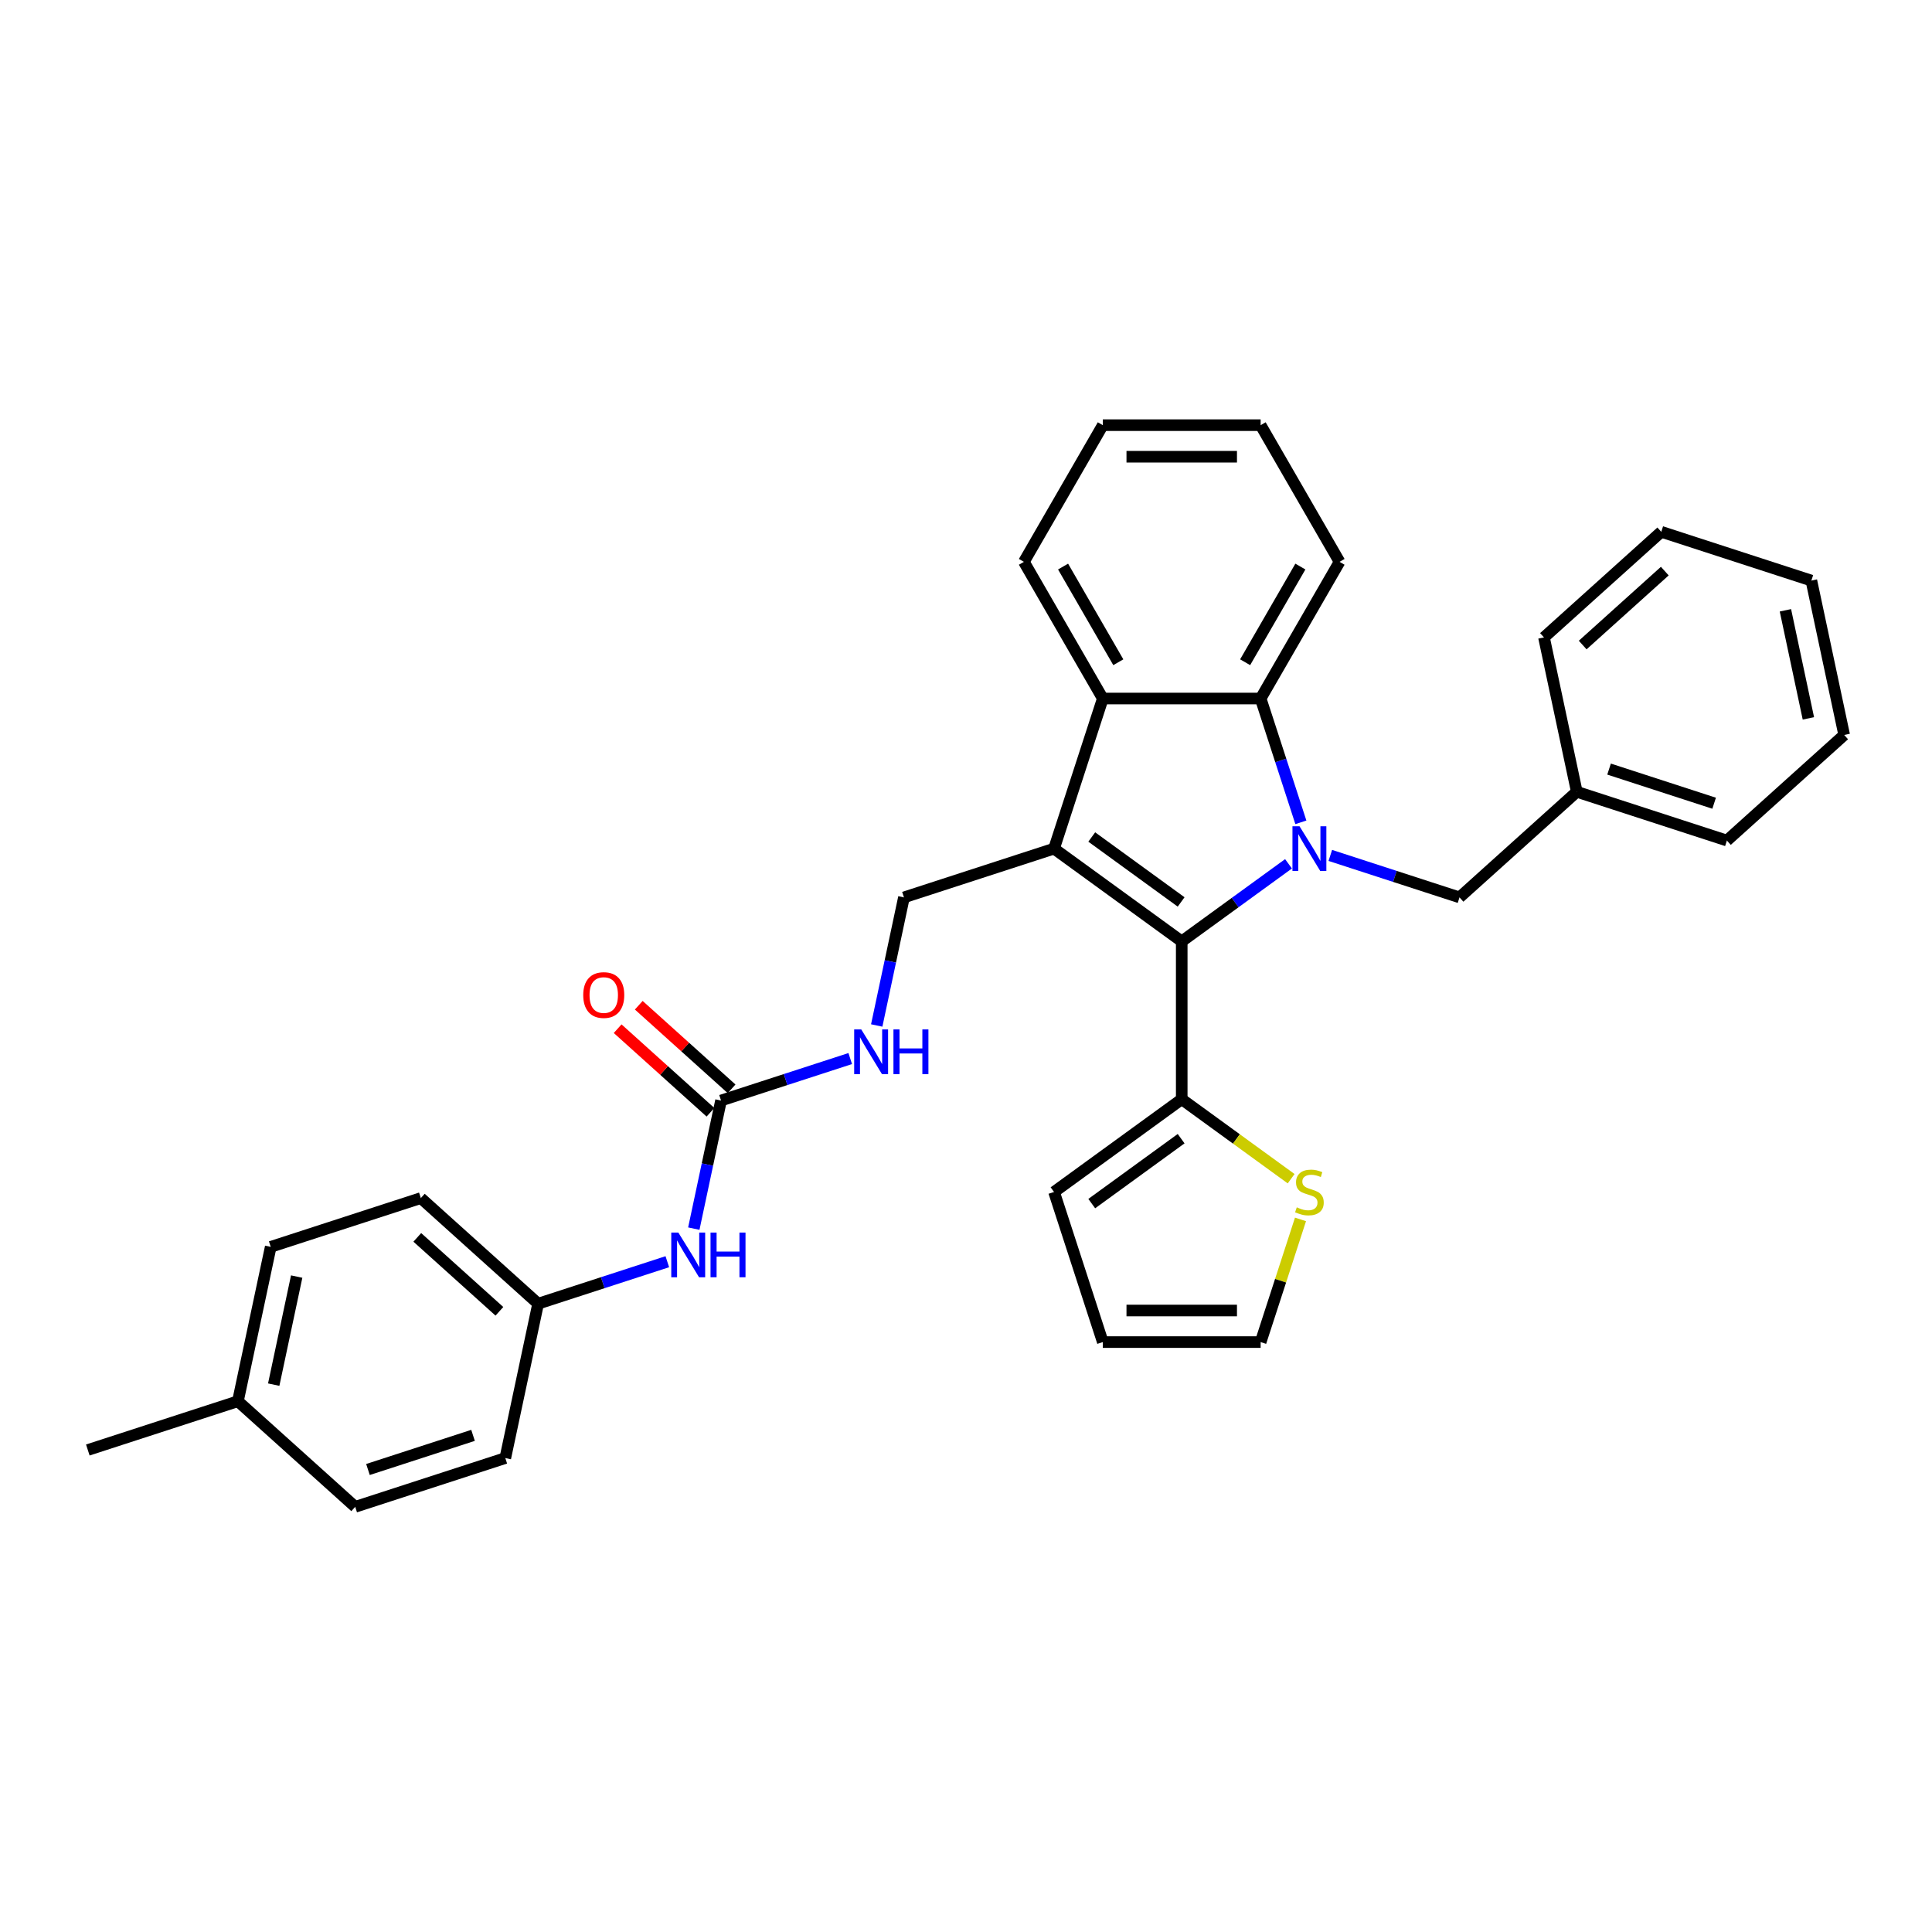 <?xml version='1.0' encoding='iso-8859-1'?>
<svg version='1.1' baseProfile='full'
              xmlns='http://www.w3.org/2000/svg'
                      xmlns:rdkit='http://www.rdkit.org/xml'
                      xmlns:xlink='http://www.w3.org/1999/xlink'
                  xml:space='preserve'
width='1000px' height='1000px' viewBox='0 0 1000 1000'>
<!-- END OF HEADER -->
<rect style='opacity:1.0;fill:#FFFFFF;stroke:none' width='1000' height='1000' x='0' y='0'> </rect>
<path class='bond-1' d='M 666.932,447.105 L 639.296,467.184' style='fill:none;fill-rule:evenodd;stroke:#0000FF;stroke-width:6px;stroke-linecap:butt;stroke-linejoin:miter;stroke-opacity:1' />
<path class='bond-1' d='M 639.296,467.184 L 611.66,487.263' style='fill:none;fill-rule:evenodd;stroke:#000000;stroke-width:6px;stroke-linecap:butt;stroke-linejoin:miter;stroke-opacity:1' />
<path class='bond-2' d='M 673.326,425.638 L 662.915,393.597' style='fill:none;fill-rule:evenodd;stroke:#0000FF;stroke-width:6px;stroke-linecap:butt;stroke-linejoin:miter;stroke-opacity:1' />
<path class='bond-2' d='M 662.915,393.597 L 652.505,361.556' style='fill:none;fill-rule:evenodd;stroke:#000000;stroke-width:6px;stroke-linecap:butt;stroke-linejoin:miter;stroke-opacity:1' />
<path class='bond-7' d='M 688.564,442.762 L 722.002,453.626' style='fill:none;fill-rule:evenodd;stroke:#0000FF;stroke-width:6px;stroke-linecap:butt;stroke-linejoin:miter;stroke-opacity:1' />
<path class='bond-7' d='M 722.002,453.626 L 755.44,464.491' style='fill:none;fill-rule:evenodd;stroke:#000000;stroke-width:6px;stroke-linecap:butt;stroke-linejoin:miter;stroke-opacity:1' />
<path class='bond-0' d='M 545.572,439.247 L 611.66,487.263' style='fill:none;fill-rule:evenodd;stroke:#000000;stroke-width:6px;stroke-linecap:butt;stroke-linejoin:miter;stroke-opacity:1' />
<path class='bond-0' d='M 565.088,433.232 L 611.35,466.843' style='fill:none;fill-rule:evenodd;stroke:#000000;stroke-width:6px;stroke-linecap:butt;stroke-linejoin:miter;stroke-opacity:1' />
<path class='bond-6' d='M 545.572,439.247 L 467.88,464.491' style='fill:none;fill-rule:evenodd;stroke:#000000;stroke-width:6px;stroke-linecap:butt;stroke-linejoin:miter;stroke-opacity:1' />
<path class='bond-32' d='M 545.572,439.247 L 570.815,361.556' style='fill:none;fill-rule:evenodd;stroke:#000000;stroke-width:6px;stroke-linecap:butt;stroke-linejoin:miter;stroke-opacity:1' />
<path class='bond-4' d='M 611.66,487.263 L 611.66,568.953' style='fill:none;fill-rule:evenodd;stroke:#000000;stroke-width:6px;stroke-linecap:butt;stroke-linejoin:miter;stroke-opacity:1' />
<path class='bond-3' d='M 652.505,361.556 L 570.815,361.556' style='fill:none;fill-rule:evenodd;stroke:#000000;stroke-width:6px;stroke-linecap:butt;stroke-linejoin:miter;stroke-opacity:1' />
<path class='bond-18' d='M 652.505,361.556 L 693.349,290.811' style='fill:none;fill-rule:evenodd;stroke:#000000;stroke-width:6px;stroke-linecap:butt;stroke-linejoin:miter;stroke-opacity:1' />
<path class='bond-18' d='M 644.482,342.775 L 673.074,293.253' style='fill:none;fill-rule:evenodd;stroke:#000000;stroke-width:6px;stroke-linecap:butt;stroke-linejoin:miter;stroke-opacity:1' />
<path class='bond-19' d='M 570.815,361.556 L 529.97,290.811' style='fill:none;fill-rule:evenodd;stroke:#000000;stroke-width:6px;stroke-linecap:butt;stroke-linejoin:miter;stroke-opacity:1' />
<path class='bond-19' d='M 578.837,342.775 L 550.246,293.253' style='fill:none;fill-rule:evenodd;stroke:#000000;stroke-width:6px;stroke-linecap:butt;stroke-linejoin:miter;stroke-opacity:1' />
<path class='bond-8' d='M 611.66,568.953 L 639.974,589.524' style='fill:none;fill-rule:evenodd;stroke:#000000;stroke-width:6px;stroke-linecap:butt;stroke-linejoin:miter;stroke-opacity:1' />
<path class='bond-8' d='M 639.974,589.524 L 668.289,610.096' style='fill:none;fill-rule:evenodd;stroke:#CCCC00;stroke-width:6px;stroke-linecap:butt;stroke-linejoin:miter;stroke-opacity:1' />
<path class='bond-11' d='M 611.66,568.953 L 545.572,616.969' style='fill:none;fill-rule:evenodd;stroke:#000000;stroke-width:6px;stroke-linecap:butt;stroke-linejoin:miter;stroke-opacity:1' />
<path class='bond-11' d='M 611.35,589.373 L 565.088,622.984' style='fill:none;fill-rule:evenodd;stroke:#000000;stroke-width:6px;stroke-linecap:butt;stroke-linejoin:miter;stroke-opacity:1' />
<path class='bond-5' d='M 373.205,569.639 L 406.642,558.774' style='fill:none;fill-rule:evenodd;stroke:#000000;stroke-width:6px;stroke-linecap:butt;stroke-linejoin:miter;stroke-opacity:1' />
<path class='bond-5' d='M 406.642,558.774 L 440.08,547.91' style='fill:none;fill-rule:evenodd;stroke:#0000FF;stroke-width:6px;stroke-linecap:butt;stroke-linejoin:miter;stroke-opacity:1' />
<path class='bond-10' d='M 373.205,569.639 L 366.159,602.786' style='fill:none;fill-rule:evenodd;stroke:#000000;stroke-width:6px;stroke-linecap:butt;stroke-linejoin:miter;stroke-opacity:1' />
<path class='bond-10' d='M 366.159,602.786 L 359.113,635.934' style='fill:none;fill-rule:evenodd;stroke:#0000FF;stroke-width:6px;stroke-linecap:butt;stroke-linejoin:miter;stroke-opacity:1' />
<path class='bond-13' d='M 378.671,563.568 L 354.648,541.938' style='fill:none;fill-rule:evenodd;stroke:#000000;stroke-width:6px;stroke-linecap:butt;stroke-linejoin:miter;stroke-opacity:1' />
<path class='bond-13' d='M 354.648,541.938 L 330.625,520.308' style='fill:none;fill-rule:evenodd;stroke:#FF0000;stroke-width:6px;stroke-linecap:butt;stroke-linejoin:miter;stroke-opacity:1' />
<path class='bond-13' d='M 367.738,575.709 L 343.716,554.079' style='fill:none;fill-rule:evenodd;stroke:#000000;stroke-width:6px;stroke-linecap:butt;stroke-linejoin:miter;stroke-opacity:1' />
<path class='bond-13' d='M 343.716,554.079 L 319.693,532.449' style='fill:none;fill-rule:evenodd;stroke:#FF0000;stroke-width:6px;stroke-linecap:butt;stroke-linejoin:miter;stroke-opacity:1' />
<path class='bond-9' d='M 467.88,464.491 L 460.834,497.638' style='fill:none;fill-rule:evenodd;stroke:#000000;stroke-width:6px;stroke-linecap:butt;stroke-linejoin:miter;stroke-opacity:1' />
<path class='bond-9' d='M 460.834,497.638 L 453.789,530.786' style='fill:none;fill-rule:evenodd;stroke:#0000FF;stroke-width:6px;stroke-linecap:butt;stroke-linejoin:miter;stroke-opacity:1' />
<path class='bond-16' d='M 755.44,464.491 L 816.147,409.83' style='fill:none;fill-rule:evenodd;stroke:#000000;stroke-width:6px;stroke-linecap:butt;stroke-linejoin:miter;stroke-opacity:1' />
<path class='bond-12' d='M 673.135,631.166 L 662.82,662.913' style='fill:none;fill-rule:evenodd;stroke:#CCCC00;stroke-width:6px;stroke-linecap:butt;stroke-linejoin:miter;stroke-opacity:1' />
<path class='bond-12' d='M 662.82,662.913 L 652.505,694.66' style='fill:none;fill-rule:evenodd;stroke:#000000;stroke-width:6px;stroke-linecap:butt;stroke-linejoin:miter;stroke-opacity:1' />
<path class='bond-15' d='M 345.405,653.057 L 311.967,663.922' style='fill:none;fill-rule:evenodd;stroke:#0000FF;stroke-width:6px;stroke-linecap:butt;stroke-linejoin:miter;stroke-opacity:1' />
<path class='bond-15' d='M 311.967,663.922 L 278.529,674.787' style='fill:none;fill-rule:evenodd;stroke:#000000;stroke-width:6px;stroke-linecap:butt;stroke-linejoin:miter;stroke-opacity:1' />
<path class='bond-14' d='M 545.572,616.969 L 570.815,694.66' style='fill:none;fill-rule:evenodd;stroke:#000000;stroke-width:6px;stroke-linecap:butt;stroke-linejoin:miter;stroke-opacity:1' />
<path class='bond-34' d='M 652.505,694.66 L 570.815,694.66' style='fill:none;fill-rule:evenodd;stroke:#000000;stroke-width:6px;stroke-linecap:butt;stroke-linejoin:miter;stroke-opacity:1' />
<path class='bond-34' d='M 640.251,678.322 L 583.069,678.322' style='fill:none;fill-rule:evenodd;stroke:#000000;stroke-width:6px;stroke-linecap:butt;stroke-linejoin:miter;stroke-opacity:1' />
<path class='bond-20' d='M 278.529,674.787 L 261.545,754.691' style='fill:none;fill-rule:evenodd;stroke:#000000;stroke-width:6px;stroke-linecap:butt;stroke-linejoin:miter;stroke-opacity:1' />
<path class='bond-21' d='M 278.529,674.787 L 217.822,620.126' style='fill:none;fill-rule:evenodd;stroke:#000000;stroke-width:6px;stroke-linecap:butt;stroke-linejoin:miter;stroke-opacity:1' />
<path class='bond-21' d='M 258.491,678.729 L 215.996,640.466' style='fill:none;fill-rule:evenodd;stroke:#000000;stroke-width:6px;stroke-linecap:butt;stroke-linejoin:miter;stroke-opacity:1' />
<path class='bond-25' d='M 816.147,409.83 L 893.838,435.073' style='fill:none;fill-rule:evenodd;stroke:#000000;stroke-width:6px;stroke-linecap:butt;stroke-linejoin:miter;stroke-opacity:1' />
<path class='bond-25' d='M 832.849,398.078 L 887.233,415.748' style='fill:none;fill-rule:evenodd;stroke:#000000;stroke-width:6px;stroke-linecap:butt;stroke-linejoin:miter;stroke-opacity:1' />
<path class='bond-26' d='M 816.147,409.83 L 799.163,329.925' style='fill:none;fill-rule:evenodd;stroke:#000000;stroke-width:6px;stroke-linecap:butt;stroke-linejoin:miter;stroke-opacity:1' />
<path class='bond-17' d='M 123.146,725.274 L 140.13,645.369' style='fill:none;fill-rule:evenodd;stroke:#000000;stroke-width:6px;stroke-linecap:butt;stroke-linejoin:miter;stroke-opacity:1' />
<path class='bond-17' d='M 141.675,716.685 L 153.563,660.752' style='fill:none;fill-rule:evenodd;stroke:#000000;stroke-width:6px;stroke-linecap:butt;stroke-linejoin:miter;stroke-opacity:1' />
<path class='bond-24' d='M 123.146,725.274 L 45.455,750.517' style='fill:none;fill-rule:evenodd;stroke:#000000;stroke-width:6px;stroke-linecap:butt;stroke-linejoin:miter;stroke-opacity:1' />
<path class='bond-36' d='M 123.146,725.274 L 183.853,779.935' style='fill:none;fill-rule:evenodd;stroke:#000000;stroke-width:6px;stroke-linecap:butt;stroke-linejoin:miter;stroke-opacity:1' />
<path class='bond-28' d='M 693.349,290.811 L 652.505,220.065' style='fill:none;fill-rule:evenodd;stroke:#000000;stroke-width:6px;stroke-linecap:butt;stroke-linejoin:miter;stroke-opacity:1' />
<path class='bond-33' d='M 529.97,290.811 L 570.815,220.065' style='fill:none;fill-rule:evenodd;stroke:#000000;stroke-width:6px;stroke-linecap:butt;stroke-linejoin:miter;stroke-opacity:1' />
<path class='bond-22' d='M 261.545,754.691 L 183.853,779.935' style='fill:none;fill-rule:evenodd;stroke:#000000;stroke-width:6px;stroke-linecap:butt;stroke-linejoin:miter;stroke-opacity:1' />
<path class='bond-22' d='M 244.842,742.939 L 190.458,760.61' style='fill:none;fill-rule:evenodd;stroke:#000000;stroke-width:6px;stroke-linecap:butt;stroke-linejoin:miter;stroke-opacity:1' />
<path class='bond-23' d='M 217.822,620.126 L 140.13,645.369' style='fill:none;fill-rule:evenodd;stroke:#000000;stroke-width:6px;stroke-linecap:butt;stroke-linejoin:miter;stroke-opacity:1' />
<path class='bond-30' d='M 893.838,435.073 L 954.545,380.412' style='fill:none;fill-rule:evenodd;stroke:#000000;stroke-width:6px;stroke-linecap:butt;stroke-linejoin:miter;stroke-opacity:1' />
<path class='bond-29' d='M 799.163,329.925 L 859.87,275.264' style='fill:none;fill-rule:evenodd;stroke:#000000;stroke-width:6px;stroke-linecap:butt;stroke-linejoin:miter;stroke-opacity:1' />
<path class='bond-29' d='M 819.201,333.868 L 861.696,295.605' style='fill:none;fill-rule:evenodd;stroke:#000000;stroke-width:6px;stroke-linecap:butt;stroke-linejoin:miter;stroke-opacity:1' />
<path class='bond-27' d='M 570.815,220.065 L 652.505,220.065' style='fill:none;fill-rule:evenodd;stroke:#000000;stroke-width:6px;stroke-linecap:butt;stroke-linejoin:miter;stroke-opacity:1' />
<path class='bond-27' d='M 583.069,236.403 L 640.251,236.403' style='fill:none;fill-rule:evenodd;stroke:#000000;stroke-width:6px;stroke-linecap:butt;stroke-linejoin:miter;stroke-opacity:1' />
<path class='bond-31' d='M 859.87,275.264 L 937.561,300.508' style='fill:none;fill-rule:evenodd;stroke:#000000;stroke-width:6px;stroke-linecap:butt;stroke-linejoin:miter;stroke-opacity:1' />
<path class='bond-35' d='M 954.545,380.412 L 937.561,300.508' style='fill:none;fill-rule:evenodd;stroke:#000000;stroke-width:6px;stroke-linecap:butt;stroke-linejoin:miter;stroke-opacity:1' />
<path class='bond-35' d='M 936.017,371.823 L 924.128,315.89' style='fill:none;fill-rule:evenodd;stroke:#000000;stroke-width:6px;stroke-linecap:butt;stroke-linejoin:miter;stroke-opacity:1' />
<path  class='atom-0' d='M 672.634 427.68
L 680.215 439.933
Q 680.967 441.142, 682.176 443.332
Q 683.385 445.521, 683.45 445.652
L 683.45 427.68
L 686.522 427.68
L 686.522 450.815
L 683.352 450.815
L 675.216 437.417
Q 674.268 435.849, 673.255 434.052
Q 672.275 432.255, 671.981 431.699
L 671.981 450.815
L 668.975 450.815
L 668.975 427.68
L 672.634 427.68
' fill='#0000FF'/>
<path  class='atom-9' d='M 671.213 624.909
Q 671.474 625.007, 672.553 625.465
Q 673.631 625.922, 674.807 626.216
Q 676.016 626.477, 677.193 626.477
Q 679.382 626.477, 680.656 625.432
Q 681.931 624.354, 681.931 622.491
Q 681.931 621.217, 681.277 620.432
Q 680.656 619.648, 679.676 619.223
Q 678.696 618.799, 677.062 618.309
Q 675.003 617.688, 673.762 617.1
Q 672.553 616.511, 671.67 615.27
Q 670.821 614.028, 670.821 611.937
Q 670.821 609.029, 672.781 607.231
Q 674.775 605.434, 678.696 605.434
Q 681.375 605.434, 684.414 606.709
L 683.662 609.225
Q 680.885 608.081, 678.794 608.081
Q 676.539 608.081, 675.297 609.029
Q 674.056 609.943, 674.088 611.545
Q 674.088 612.786, 674.709 613.538
Q 675.363 614.289, 676.278 614.714
Q 677.225 615.139, 678.794 615.629
Q 680.885 616.283, 682.127 616.936
Q 683.368 617.59, 684.251 618.929
Q 685.166 620.236, 685.166 622.491
Q 685.166 625.693, 683.009 627.425
Q 680.885 629.124, 677.323 629.124
Q 675.265 629.124, 673.696 628.667
Q 672.161 628.242, 670.331 627.49
L 671.213 624.909
' fill='#CCCC00'/>
<path  class='atom-10' d='M 445.782 532.828
L 453.363 545.081
Q 454.115 546.29, 455.324 548.48
Q 456.533 550.669, 456.598 550.8
L 456.598 532.828
L 459.669 532.828
L 459.669 555.963
L 456.5 555.963
L 448.364 542.565
Q 447.416 540.997, 446.403 539.2
Q 445.423 537.403, 445.129 536.847
L 445.129 555.963
L 442.122 555.963
L 442.122 532.828
L 445.782 532.828
' fill='#0000FF'/>
<path  class='atom-10' d='M 462.447 532.828
L 465.584 532.828
L 465.584 542.663
L 477.412 542.663
L 477.412 532.828
L 480.549 532.828
L 480.549 555.963
L 477.412 555.963
L 477.412 545.278
L 465.584 545.278
L 465.584 555.963
L 462.447 555.963
L 462.447 532.828
' fill='#0000FF'/>
<path  class='atom-11' d='M 351.107 637.976
L 358.687 650.229
Q 359.439 651.438, 360.648 653.628
Q 361.857 655.817, 361.922 655.948
L 361.922 637.976
L 364.994 637.976
L 364.994 661.11
L 361.824 661.11
L 353.688 647.713
Q 352.74 646.145, 351.727 644.348
Q 350.747 642.551, 350.453 641.995
L 350.453 661.11
L 347.447 661.11
L 347.447 637.976
L 351.107 637.976
' fill='#0000FF'/>
<path  class='atom-11' d='M 367.771 637.976
L 370.908 637.976
L 370.908 647.811
L 382.737 647.811
L 382.737 637.976
L 385.874 637.976
L 385.874 661.11
L 382.737 661.11
L 382.737 650.425
L 370.908 650.425
L 370.908 661.11
L 367.771 661.11
L 367.771 637.976
' fill='#0000FF'/>
<path  class='atom-14' d='M 301.878 515.043
Q 301.878 509.488, 304.622 506.384
Q 307.367 503.28, 312.497 503.28
Q 317.627 503.28, 320.372 506.384
Q 323.117 509.488, 323.117 515.043
Q 323.117 520.663, 320.34 523.866
Q 317.562 527.035, 312.497 527.035
Q 307.4 527.035, 304.622 523.866
Q 301.878 520.696, 301.878 515.043
M 312.497 524.421
Q 316.026 524.421, 317.921 522.068
Q 319.849 519.683, 319.849 515.043
Q 319.849 510.501, 317.921 508.214
Q 316.026 505.894, 312.497 505.894
Q 308.968 505.894, 307.04 508.181
Q 305.145 510.468, 305.145 515.043
Q 305.145 519.716, 307.04 522.068
Q 308.968 524.421, 312.497 524.421
' fill='#FF0000'/>
</svg>
